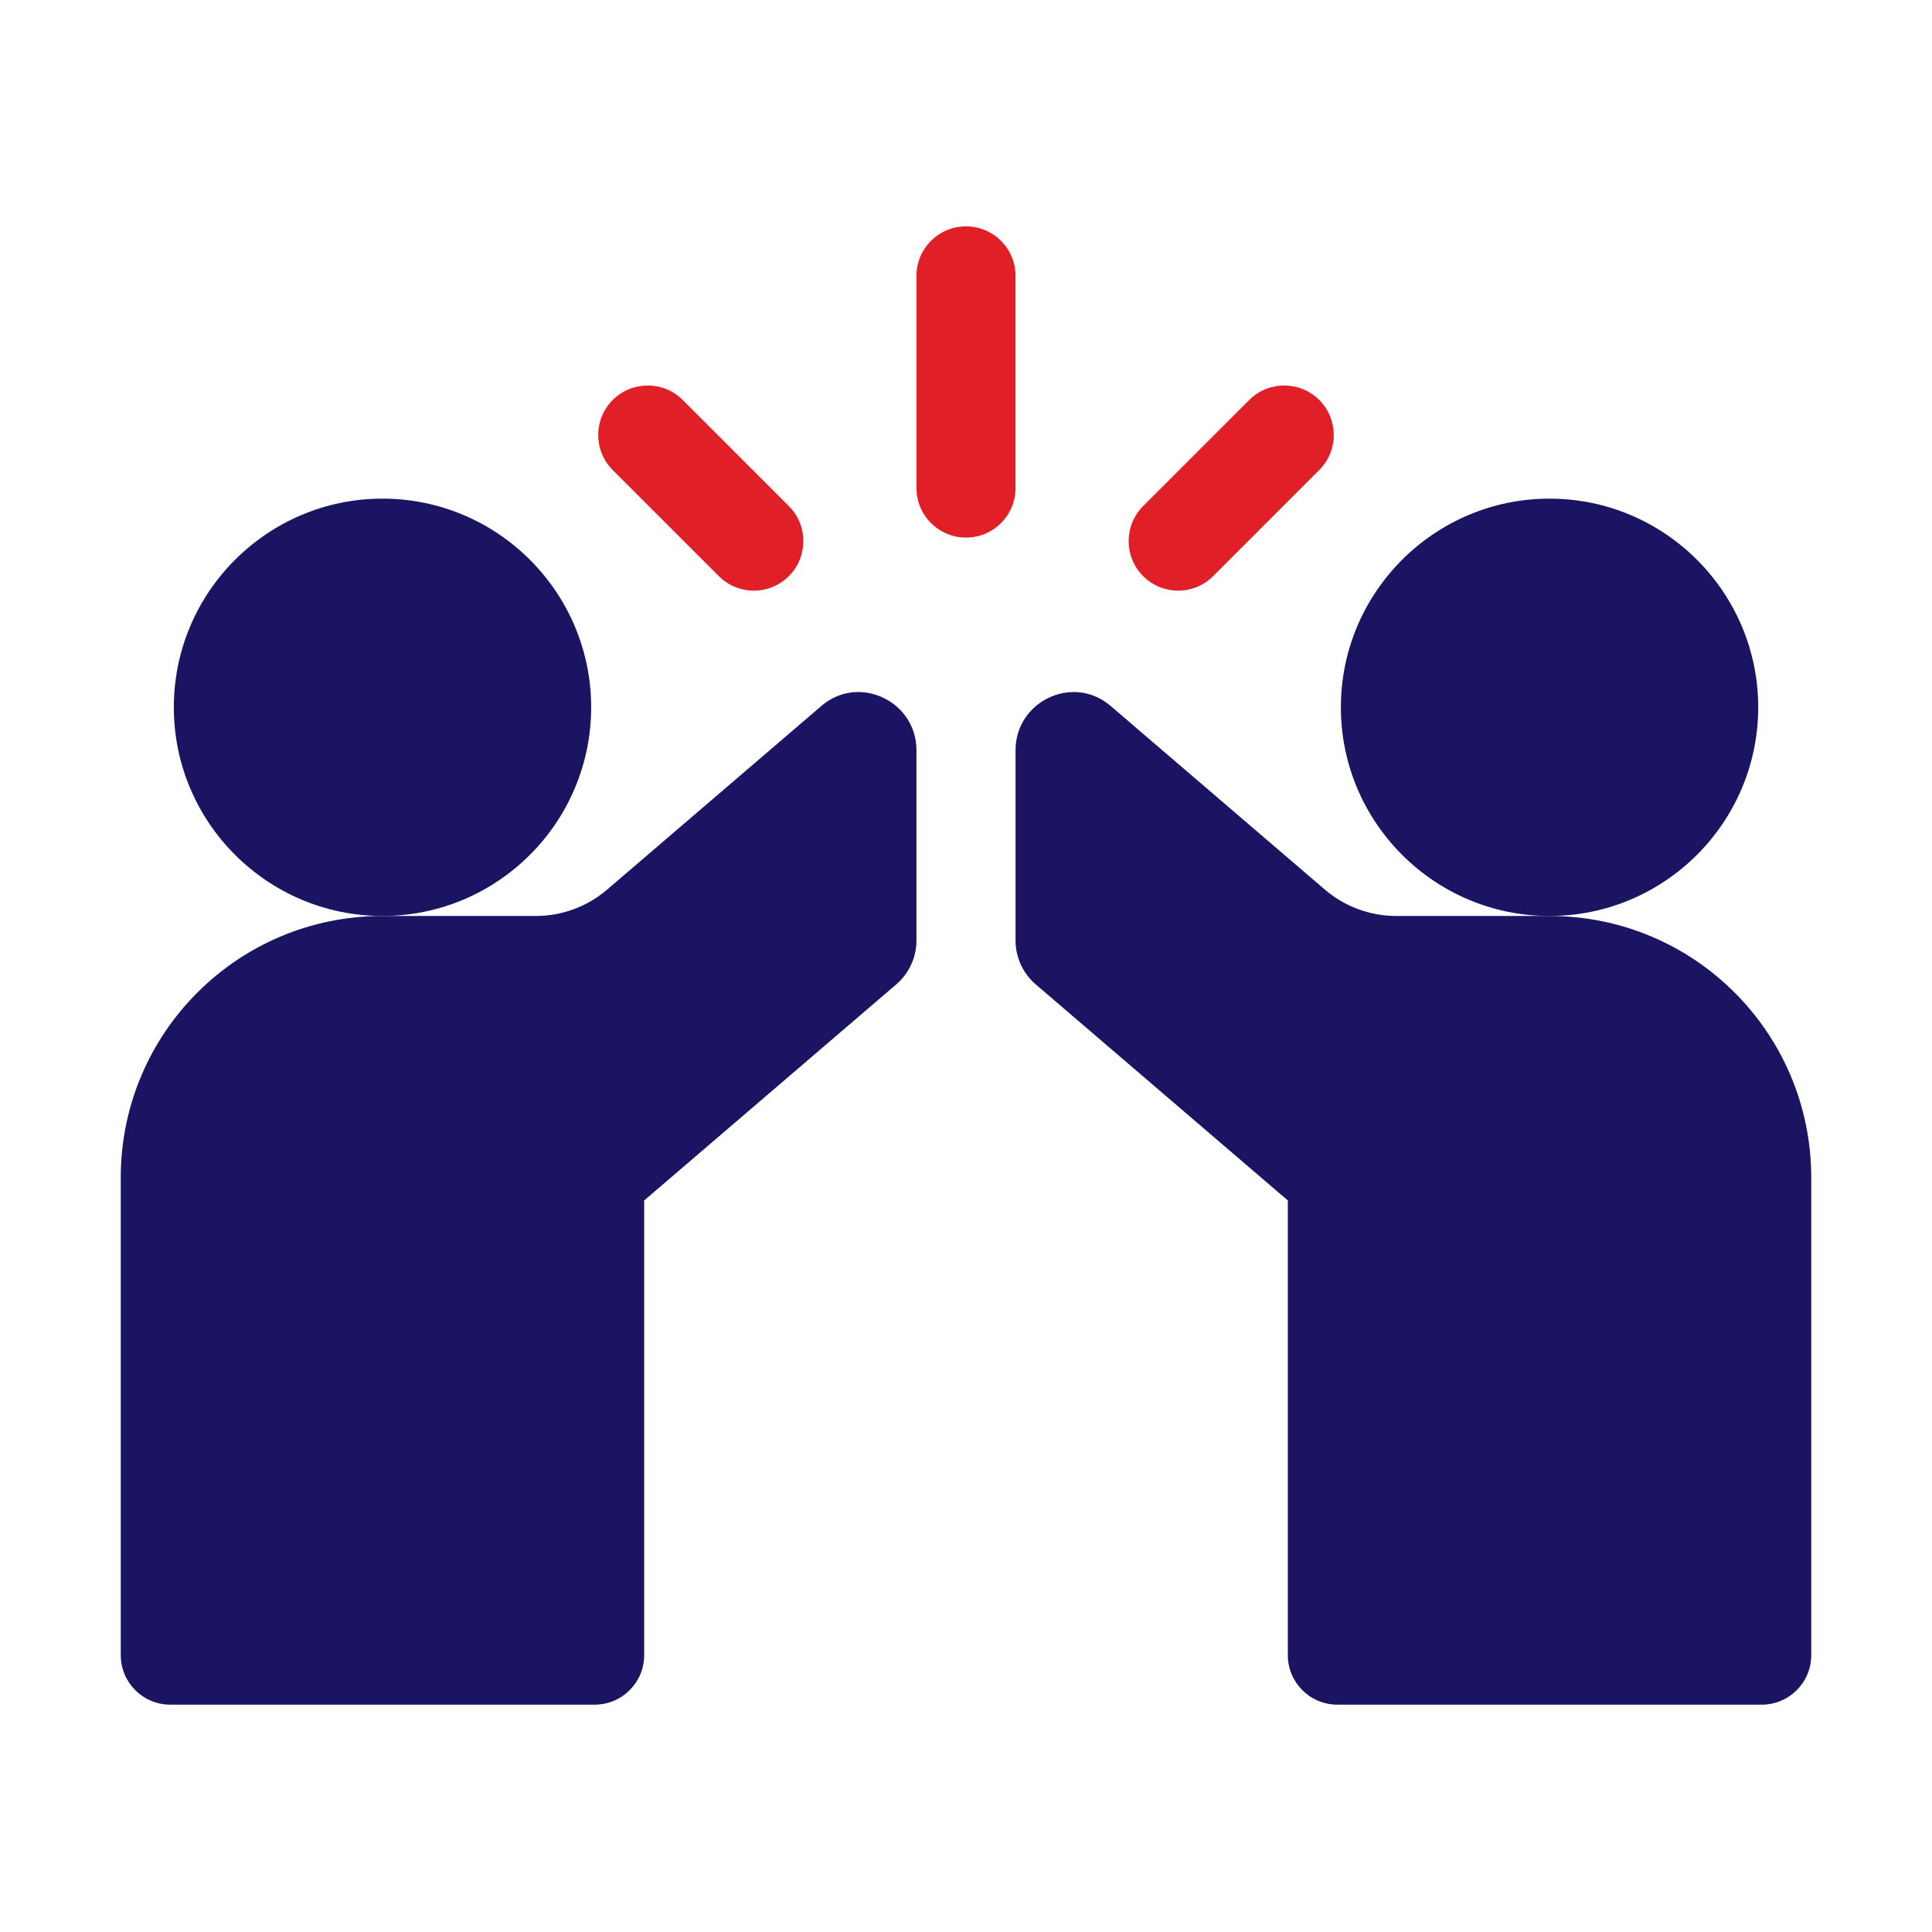 <svg width="64" height="64" viewBox="0 0 64 64" fill="none" xmlns="http://www.w3.org/2000/svg">
<path d="M33.641 9.139C33.641 8.232 32.906 7.498 32 7.498C31.094 7.498 30.359 8.232 30.359 9.139V16.168C30.359 17.074 31.094 17.808 32 17.808C32.906 17.808 33.641 17.074 33.641 16.168V9.139Z" fill="#E11F26"/>
<path d="M23.812 19.085C24.132 19.405 24.552 19.566 24.972 19.566C25.392 19.566 25.811 19.406 26.132 19.085C26.772 18.445 26.772 17.406 26.132 16.765L22.617 13.25C21.977 12.61 20.938 12.61 20.297 13.25C19.656 13.891 19.656 14.93 20.297 15.571L23.812 19.085Z" fill="#E11F26"/>
<path d="M39.027 19.566C39.447 19.566 39.867 19.405 40.187 19.085L43.702 15.57C44.343 14.93 44.343 13.891 43.702 13.25C43.061 12.61 42.023 12.61 41.382 13.25L37.867 16.765C37.227 17.406 37.227 18.445 37.867 19.085C38.188 19.405 38.608 19.566 39.027 19.566Z" fill="#E11F26"/>
<path d="M27.254 23.348C27.237 23.362 27.22 23.376 27.205 23.389L20.112 29.469C19.455 30.032 18.615 30.343 17.748 30.343H12.668C7.881 30.343 4 34.217 4 39.011V54.829C4 55.734 4.734 56.469 5.641 56.469H19.699C20.605 56.469 21.339 55.734 21.339 54.829V39.767L29.688 32.611C30.114 32.246 30.359 31.713 30.359 31.151V24.852C30.359 23.25 28.498 22.339 27.254 23.348Z" fill="#1B1463"/>
<path d="M51.332 30.343H46.252C45.385 30.343 44.545 30.032 43.888 29.469L36.795 23.389C36.78 23.376 36.763 23.362 36.746 23.348C35.502 22.339 33.641 23.25 33.641 24.852V31.151C33.641 31.713 33.886 32.246 34.312 32.611L42.661 39.767V54.828C42.661 55.734 43.395 56.469 44.301 56.469H58.359C59.266 56.469 60 55.734 60 54.828V39.011C60 34.217 56.119 30.343 51.332 30.343Z" fill="#1B1463"/>
<path d="M19.583 23.43C19.583 19.619 16.482 16.518 12.67 16.518C8.859 16.518 5.758 19.619 5.758 23.43C5.758 27.242 8.859 30.343 12.67 30.343C16.482 30.343 19.583 27.242 19.583 23.43Z" fill="#1B1463"/>
<path d="M58.243 23.43C58.243 19.619 55.142 16.518 51.33 16.518C47.519 16.518 44.418 19.619 44.418 23.43C44.418 27.242 47.519 30.343 51.33 30.343C55.142 30.343 58.243 27.242 58.243 23.43Z" fill="#1B1463"/>
</svg>
